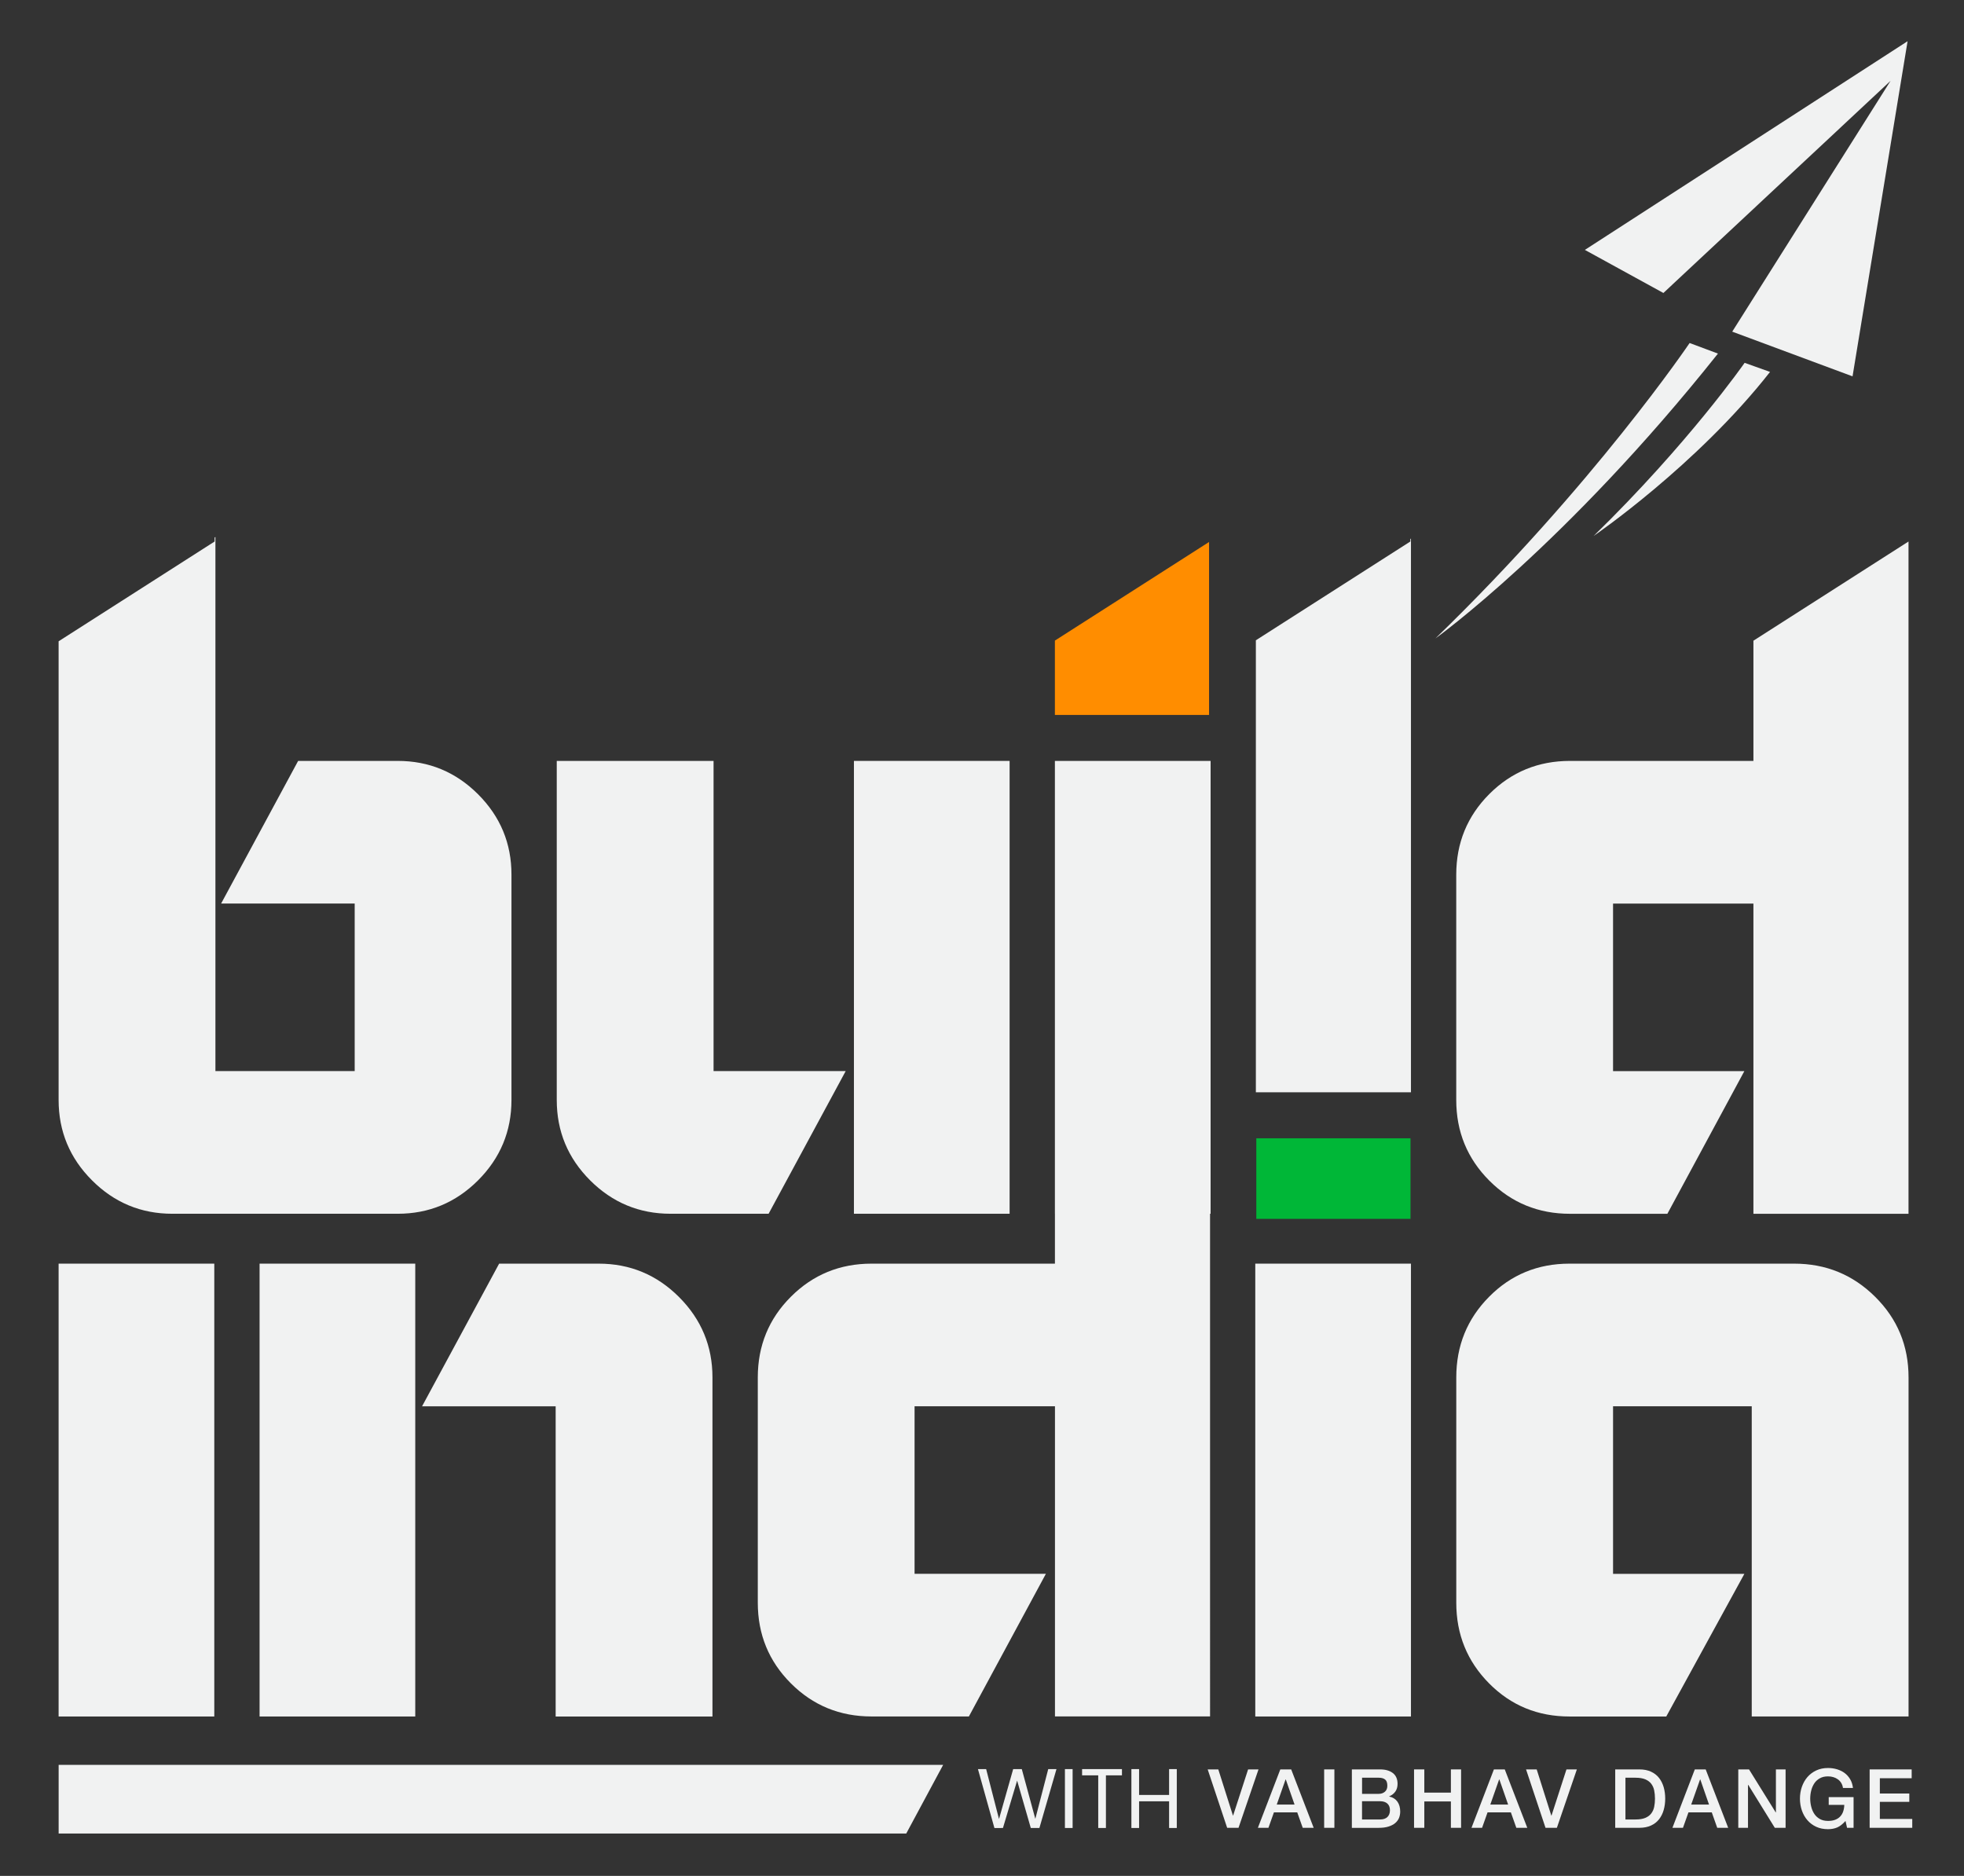 <?xml version="1.0" encoding="utf-8"?>
<!-- Generator: Adobe Illustrator 27.0.1, SVG Export Plug-In . SVG Version: 6.00 Build 0)  -->
<svg version="1.1" id="Layer_1" xmlns="http://www.w3.org/2000/svg" xmlns:xlink="http://www.w3.org/1999/xlink" x="0px" y="0px"
	 viewBox="0 0 572 546.35" style="enable-background:new 0 0 572 546.35;" xml:space="preserve">
<rect x="0" y="0" width="572" height="546.35" fill="#333333" stroke="none"/>
<style type="text/css">
	.st0{fill:#F1F2F2;}
	.st1{fill:#00B737;}
	.st2{fill:#FF8D00;}
</style>
<g>
	<g>
		<polygon class="st0" points="263.94,534 17.08,534 17.08,514 274.69,514 		"/>
		<path class="st0" d="M207.82,311.95v-90.34h-45.67v98.76c0,9.13,3.24,16.92,9.73,23.41c6.48,6.47,14.29,9.72,23.41,9.72h28.56
			l22.45-41.55H207.82z"/>
		<rect x="248.7" y="221.61" class="st0" width="45.34" height="131.89"/>
		<rect x="365.89" y="331.52" class="st1" width="44.91" height="23.47"/>
		<rect x="17.07" y="368.03" class="st0" width="45.34" height="131.89"/>
		<rect x="75.6" y="368.03" class="st0" width="45.34" height="131.89"/>
		<path class="st0" d="M207.5,401.17c0-9.12-3.25-16.92-9.73-23.41c-6.49-6.49-14.29-9.73-23.41-9.73h-28.99l-22.45,41.55h38.91
			v90.34h45.67V401.17z"/>
		<path class="st0" d="M352.57,221.61h-45.34V353.5h0.01v14.53h-53.41c-9.23,0-17.06,3.21-23.49,9.64
			c-6.43,6.42-9.64,14.27-9.64,23.49v65.62c0,9.23,3.21,17.06,9.64,23.49c6.43,6.43,14.26,9.64,23.49,9.64h28.35l22.43-41.55h-38.25
			v-48.8h40.89v90.34h45.17V353.5h0.16V221.61z"/>
		<rect x="365.59" y="368.03" class="st0" width="45.34" height="131.89"/>
		<path class="st0" d="M555.85,401.17c0-9.24-3.24-17.06-9.73-23.49c-6.49-6.44-14.34-9.65-23.57-9.65h-65.45
			c-9.23,0-17.04,3.21-23.41,9.65c-6.37,6.42-9.56,14.25-9.56,23.49v65.62c0,9.23,3.19,17.06,9.56,23.49
			c6.37,6.43,14.18,9.64,23.41,9.64h28.19l22.75-41.55h-38.25v-48.8h40.39v90.34h45.67V401.17z"/>
		<path class="st0" d="M139.24,231.33c-6.49-6.48-14.29-9.72-23.41-9.72h-29L64.4,263.15h38.9v48.8H62.74V156.4l-0.23,0.14v1.17
			l-45.44,29.06v133.6c0,9.11,3.24,16.92,9.73,23.4c6.48,6.49,14.28,9.73,23.4,9.73h65.62c9.12,0,16.92-3.25,23.41-9.73
			c6.48-6.49,9.73-14.29,9.73-23.4v-65.62C148.97,245.62,145.72,237.82,139.24,231.33"/>
		<polygon class="st2" points="307.23,186.57 307.23,208.23 352.13,208.23 352.13,157.85 		"/>
		<polygon class="st0" points="410.75,156.95 410.75,157.71 365.76,186.48 365.76,318.13 410.93,318.13 410.93,156.89 		"/>
		<path class="st0" d="M510.67,221.61H494.2h-36.95c-9.23,0-17.06,3.21-23.49,9.64c-6.43,6.44-9.64,14.27-9.64,23.5v65.62
			c0,9.23,3.22,17.06,9.64,23.49c6.43,6.44,14.27,9.65,23.49,9.65h28.36l22.42-41.55h-38.24v-48.8h40.88v90.35h45.17V157.71
			l-45.17,28.89V221.61z"/>
		<g>
			<polygon class="st0" points="351.73,515.33 354.82,515.33 359.09,528.79 359.13,528.79 363.5,515.33 366.53,515.33 
				360.71,532.34 357.4,532.34 			"/>
			<path class="st0" d="M372.88,515.33h3.17l6.55,17.01h-3.19l-1.6-4.5h-6.79l-1.6,4.5h-3.07L372.88,515.33z M371.84,525.57h5.19
				l-2.55-7.31h-0.07L371.84,525.57z"/>
			<rect x="385.65" y="515.33" class="st0" width="2.98" height="17.01"/>
			<path class="st0" d="M393.7,515.33h8.27c1.52,0,2.75,0.35,3.67,1.05c0.92,0.7,1.39,1.76,1.39,3.17c0,0.86-0.21,1.6-0.63,2.21
				c-0.42,0.61-1.03,1.08-1.8,1.42v0.05c1.05,0.22,1.84,0.72,2.39,1.49c0.54,0.77,0.81,1.74,0.81,2.89c0,0.67-0.12,1.29-0.35,1.87
				c-0.25,0.58-0.62,1.08-1.13,1.5c-0.5,0.42-1.15,0.75-1.95,1c-0.79,0.25-1.73,0.37-2.84,0.37h-7.81V515.33z M396.68,522.45h4.86
				c0.72,0,1.31-0.2,1.79-0.61c0.48-0.4,0.72-0.99,0.72-1.75c0-0.86-0.21-1.46-0.64-1.81c-0.43-0.35-1.05-0.53-1.86-0.53h-4.86
				V522.45z M396.68,529.91h5.27c0.9,0,1.61-0.23,2.11-0.7c0.49-0.47,0.75-1.13,0.75-1.99c0-0.84-0.25-1.49-0.75-1.94
				c-0.5-0.45-1.21-0.68-2.11-0.68h-5.27V529.91z"/>
			<polygon class="st0" points="411.83,515.33 414.82,515.33 414.82,522.09 422.56,522.09 422.56,515.33 425.53,515.33 
				425.53,532.34 422.56,532.34 422.56,524.66 414.82,524.66 414.82,532.34 411.83,532.34 			"/>
			<path class="st0" d="M435.09,515.33h3.16l6.56,17.01h-3.19l-1.59-4.5h-6.79l-1.6,4.5h-3.08L435.09,515.33z M434.04,525.57h5.19
				l-2.55-7.31h-0.07L434.04,525.57z"/>
			<polygon class="st0" points="444.45,515.33 447.55,515.33 451.81,528.79 451.86,528.79 456.22,515.33 459.25,515.33 
				453.43,532.34 450.12,532.34 			"/>
			<path class="st0" d="M470.42,515.33h7.05c1.3,0,2.43,0.22,3.39,0.67c0.95,0.44,1.73,1.05,2.33,1.82c0.6,0.77,1.05,1.67,1.35,2.7
				c0.29,1.03,0.44,2.14,0.44,3.31c0,1.17-0.15,2.28-0.44,3.31c-0.29,1.03-0.75,1.94-1.35,2.71c-0.6,0.77-1.38,1.38-2.33,1.82
				c-0.96,0.44-2.08,0.67-3.39,0.67h-7.05V515.33z M473.4,529.91h2.93c1.16,0,2.11-0.15,2.85-0.46c0.74-0.31,1.32-0.74,1.73-1.29
				c0.42-0.55,0.71-1.19,0.86-1.93c0.15-0.74,0.23-1.53,0.23-2.39c0-0.86-0.08-1.66-0.23-2.4c-0.15-0.74-0.44-1.38-0.86-1.93
				c-0.42-0.55-1-0.98-1.73-1.29c-0.74-0.31-1.69-0.47-2.85-0.47h-2.93V529.91z"/>
			<path class="st0" d="M493.6,515.33h3.17l6.55,17.01h-3.19l-1.59-4.5h-6.79l-1.6,4.5h-3.07L493.6,515.33z M492.55,525.57h5.19
				l-2.54-7.31h-0.07L492.55,525.57z"/>
			<polygon class="st0" points="506.26,515.33 509.39,515.33 517.17,527.86 517.22,527.86 517.22,515.33 520.04,515.33 
				520.04,532.34 516.9,532.34 509.16,519.83 509.09,519.83 509.09,532.34 506.26,532.34 			"/>
			<path class="st0" d="M539.84,532.34h-1.9l-0.45-2c-0.8,0.9-1.59,1.53-2.38,1.88c-0.8,0.35-1.71,0.52-2.74,0.52
				c-1.26,0-2.41-0.23-3.42-0.7c-1.01-0.47-1.86-1.11-2.56-1.92c-0.7-0.81-1.24-1.76-1.61-2.83c-0.37-1.08-0.56-2.23-0.56-3.45
				c0-1.21,0.19-2.35,0.56-3.43c0.38-1.08,0.91-2.03,1.61-2.84c0.7-0.81,1.55-1.45,2.56-1.93c1.01-0.48,2.15-0.72,3.42-0.72
				c0.92,0,1.8,0.12,2.64,0.37c0.83,0.25,1.57,0.61,2.22,1.09c0.65,0.48,1.19,1.1,1.62,1.82c0.43,0.73,0.7,1.57,0.81,2.53h-2.91
				c-0.08-0.55-0.25-1.04-0.51-1.46c-0.26-0.42-0.59-0.78-0.99-1.06c-0.4-0.29-0.84-0.5-1.33-0.64c-0.49-0.15-1.01-0.21-1.55-0.21
				c-0.9,0-1.69,0.18-2.34,0.55c-0.66,0.36-1.2,0.85-1.61,1.46c-0.41,0.62-0.72,1.31-0.91,2.08c-0.2,0.78-0.3,1.57-0.3,2.39
				c0,0.81,0.1,1.6,0.3,2.38c0.2,0.78,0.5,1.48,0.91,2.09c0.41,0.61,0.95,1.1,1.61,1.47c0.66,0.37,1.44,0.55,2.34,0.55
				c0.77,0.01,1.44-0.09,2.03-0.3c0.59-0.21,1.09-0.52,1.49-0.93c0.4-0.41,0.71-0.9,0.91-1.49c0.21-0.59,0.32-1.24,0.33-1.95h-4.53
				v-2.26h7.24V532.34z"/>
			<polygon class="st0" points="544.52,515.33 556.76,515.33 556.76,517.9 547.49,517.9 547.49,522.35 556.07,522.35 556.07,524.78 
				547.49,524.78 547.49,529.76 556.93,529.76 556.93,532.34 544.52,532.34 			"/>
			<g>
				<path class="st0" d="M307.69,515.24l-4.97,17.15h-2.51l-3.98-13.8l-4.13,13.8l-2.48,0.02l-4.8-17.17h2.39l3.74,14.54l4.13-14.54
					h2.51l3.94,14.49l3.76-14.49H307.69z"/>
				<path class="st0" d="M312.39,515.24v17.15h-2.24v-17.15H312.39z"/>
				<path class="st0" d="M326.76,515.24v1.82h-4.67v15.33h-2.24v-15.33h-4.7v-1.82H326.76z"/>
				<path class="st0" d="M342.73,515.24v17.15h-2.24v-7.77h-8.74v7.77h-2.24v-17.15h2.24v7.53h8.74v-7.53H342.73z"/>
			</g>
		</g>
	</g>
	<polygon class="st0" points="461.58,72.78 484.45,85.33 550.61,23.54 504.5,96.59 539.54,109.61 555.57,12 	"/>
	<path class="st0" d="M492.09,99.9c0,0-27.83,41.26-74.03,86.04c0,0,37.99-27.29,82.28-82.96L492.09,99.9z"/>
	<path class="st0" d="M508.11,105.67c0,0-16.34,23.48-43.97,50.42c0,0,30-20.51,51.37-47.77L508.11,105.67z"/>
</g>
</svg>
